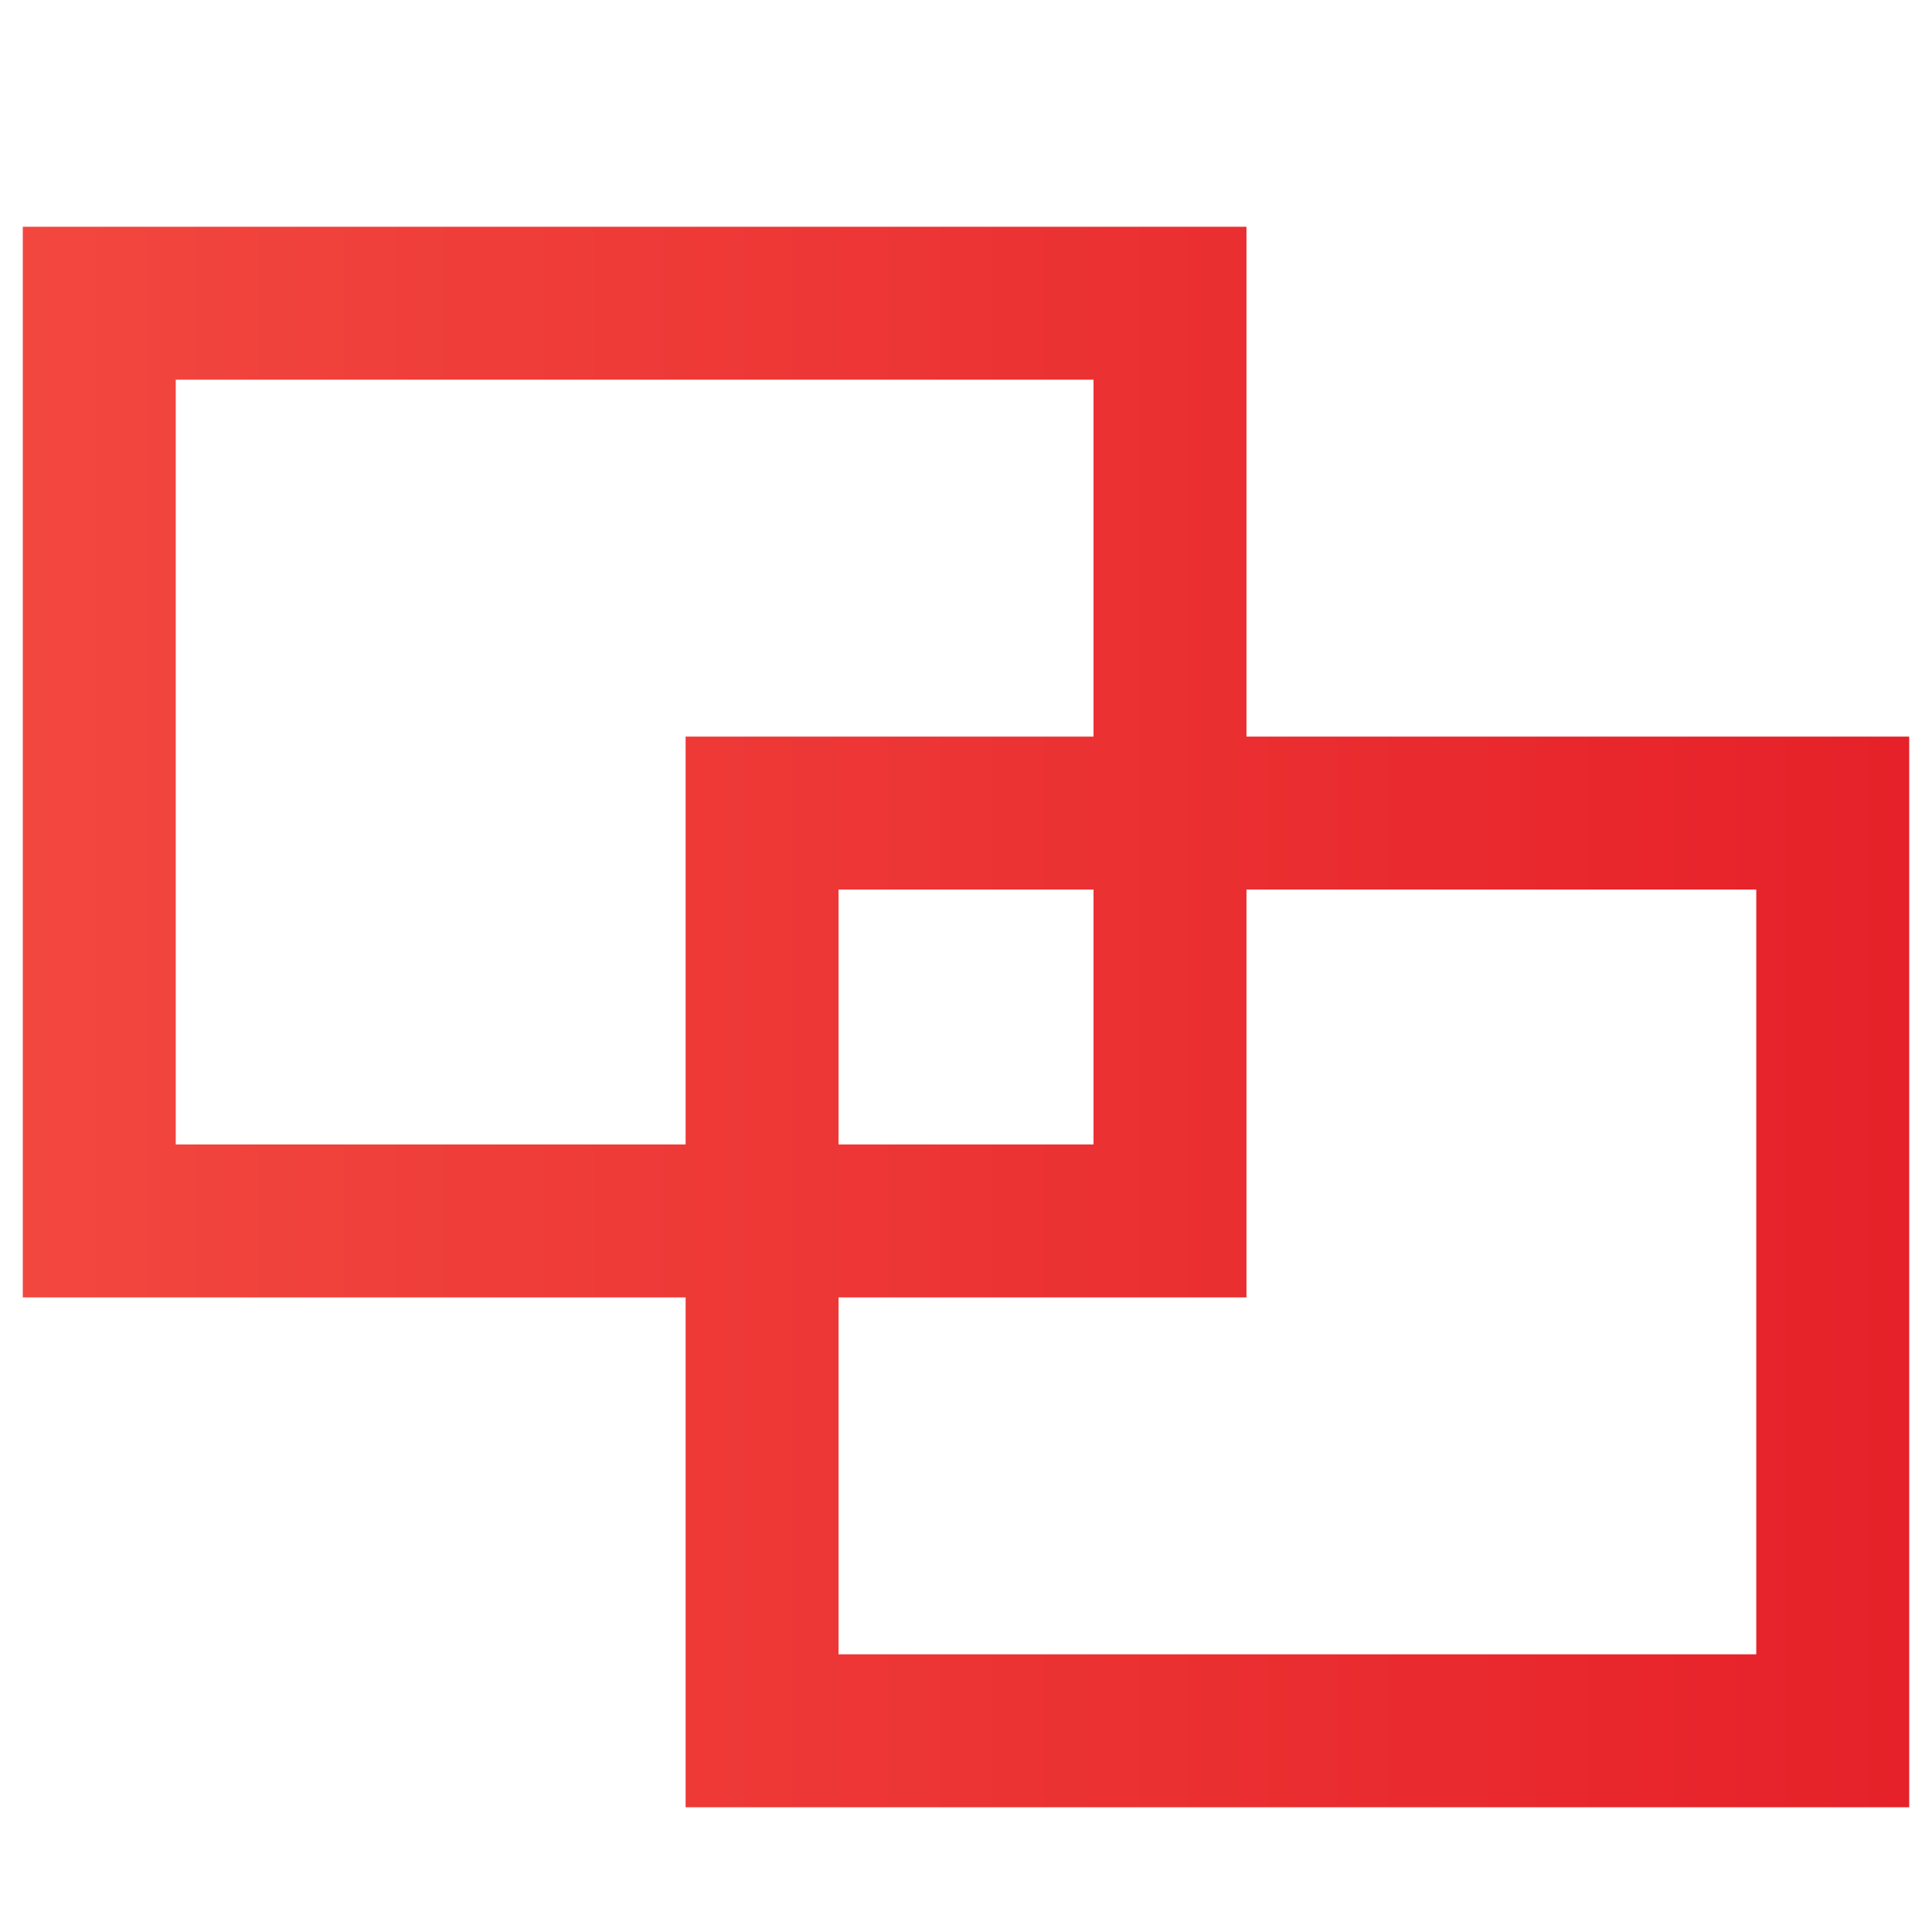 <svg width="30" height="30" viewBox="0 0 30 30" fill="none" xmlns="http://www.w3.org/2000/svg">
<g clip-path="url(#clip0_398_7160)">
<path d="M19.355 3.521V11.438H29.646V28.063H10.646V20.146H0.354V3.521H19.355ZM27.271 13.813H19.355V20.146H13.021V25.688H27.271V13.813ZM16.98 5.896H2.729V17.771H10.646V11.438H16.98V5.896ZM16.98 13.813H13.021V17.771H16.98V13.813Z" fill="url(#paint0_linear_398_7160)"/>
</g>
<defs>
<linearGradient id="paint0_linear_398_7160" x1="0.354" y1="15.792" x2="29.646" y2="15.792" gradientUnits="userSpaceOnUse">
<stop stop-color="#F2473F"/>
<stop offset="1" stop-color="#E62129"/>
</linearGradient>
<clipPath id="clip0_398_7160">
<rect width="30" height="30" fill="white"/>
</clipPath>
</defs>
</svg>
